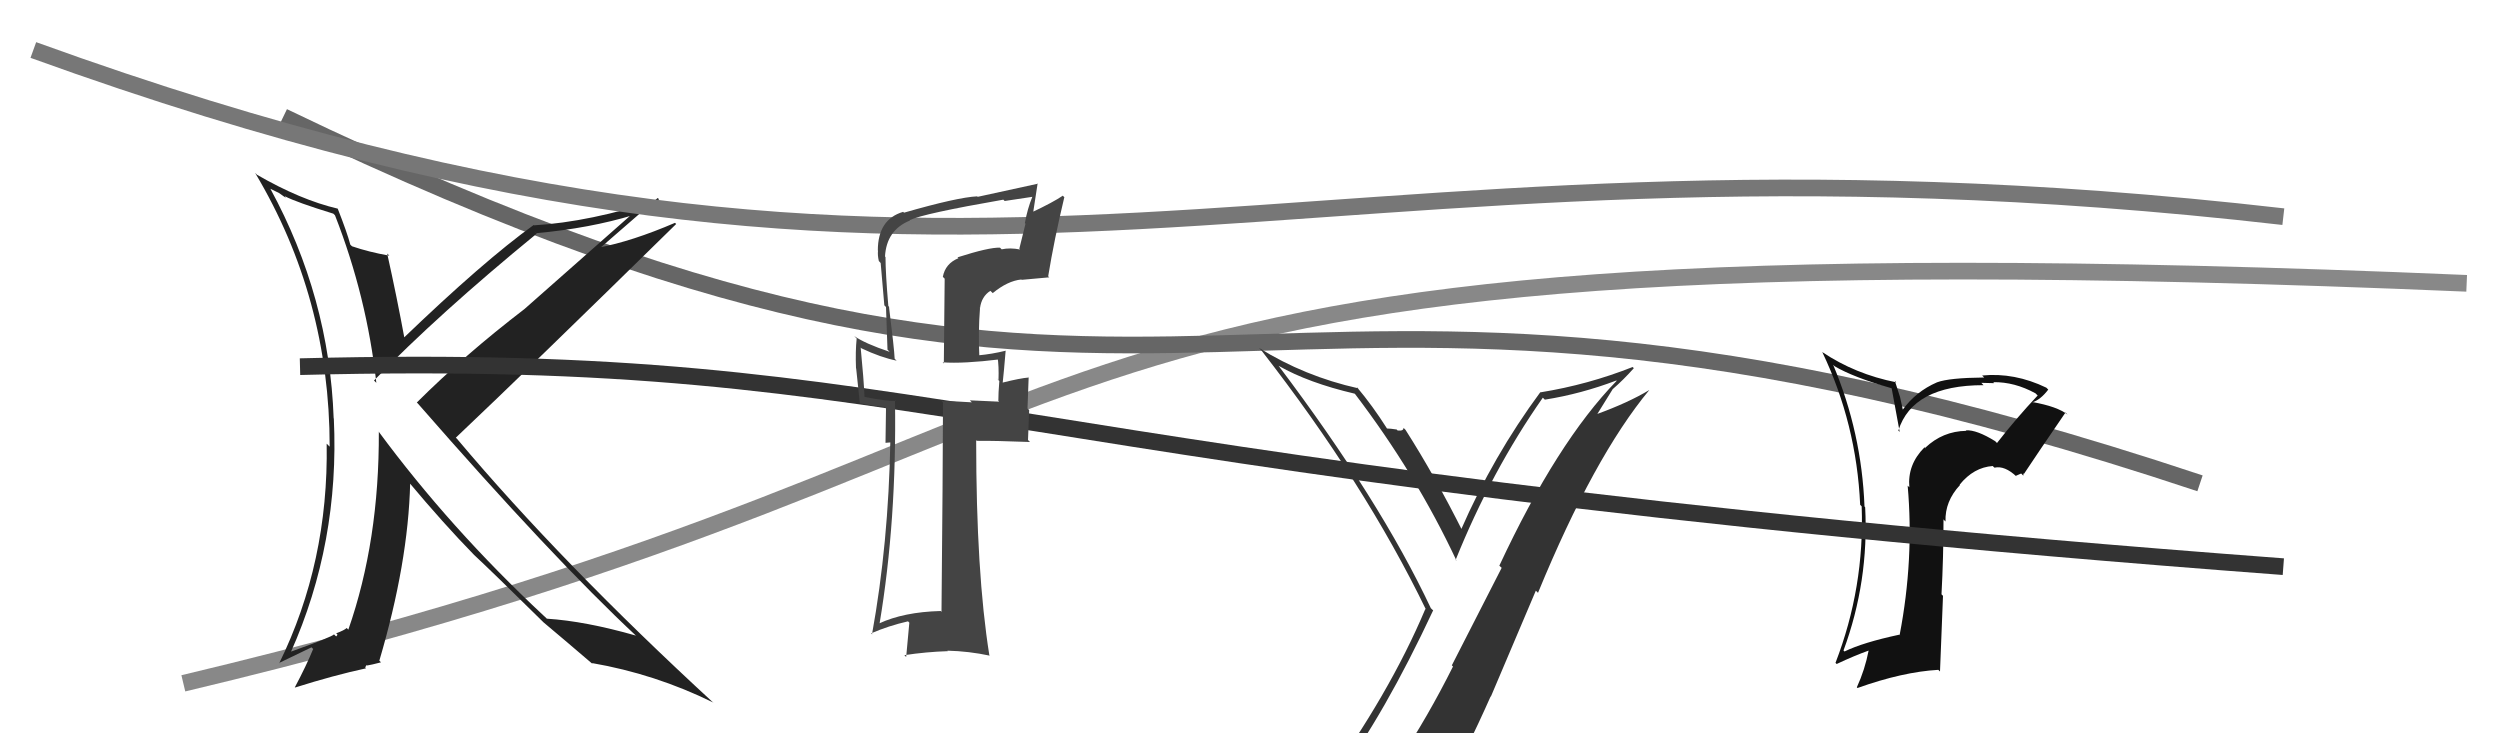 <svg xmlns="http://www.w3.org/2000/svg" width="150" height="44" viewBox="0,0,150,44"><path d="M11 41 C74 26,54 13,148 17" stroke="#888" fill="none"/><path d="M17 7 C73 34,72 9,132 29" stroke="#666" fill="none"/><path fill="#222" d="M20.00 12.82L20.13 12.95L20.10 12.92Q22.01 17.80 22.58 22.97L22.44 22.83L22.44 22.83Q26.30 18.85 32.20 14.02L32.05 13.87L32.18 13.99Q35.38 13.70 38.01 12.90L37.94 12.83L31.47 18.54L31.47 18.54Q27.87 21.30 25.01 24.15L25.18 24.32L25.08 24.22Q33.15 33.47 38.21 38.19L38.12 38.09L38.17 38.14Q35.13 37.27 32.81 37.12L32.72 37.03L32.63 36.95Q27.00 31.70 22.70 25.87L22.61 25.78L22.73 25.90Q22.76 32.45 20.90 37.78L20.97 37.85L20.80 37.68Q20.67 37.81 20.17 38.00L20.25 38.08L20.18 38.20L20.04 38.06Q19.96 38.20 17.40 39.12L17.46 39.17L17.44 39.15Q20.38 32.57 20.03 25.11L20.00 25.08L20.02 25.10Q19.76 17.83 16.22 11.32L16.21 11.32L16.74 11.58L17.15 11.87L17.07 11.75L17.08 11.77Q17.79 12.14 20.00 12.82ZM20.26 12.51L20.31 12.56L20.27 12.52Q18.04 12.00 15.41 10.48L15.37 10.43L15.31 10.38Q19.78 17.86 19.78 26.80L19.68 26.70L19.60 26.62Q19.72 33.74 16.75 39.80L16.74 39.78L18.69 38.84L18.79 38.94Q18.38 39.94 17.69 41.24L17.66 41.20L17.71 41.25Q20.02 40.52 21.96 40.10L21.91 40.04L22.00 39.90L22.03 39.93Q22.29 39.89 22.86 39.74L22.77 39.65L22.76 39.64Q24.49 33.79 24.61 29.00L24.56 28.95L24.48 28.87Q26.62 31.43 28.45 33.30L28.49 33.34L28.43 33.28Q29.55 34.32 32.56 37.29L32.64 37.37L32.65 37.38L32.61 37.34Q33.71 38.26 35.58 39.86L35.49 39.76L35.50 39.78Q39.32 40.44 42.79 42.15L42.79 42.16L42.83 42.19Q33.68 33.77 27.43 26.34L27.34 26.25L27.35 26.26Q31.81 22.04 40.57 13.44L40.62 13.49L40.50 13.37Q37.92 14.48 35.90 14.86L35.97 14.93L35.96 14.92Q37.14 13.90 39.46 11.88L39.52 11.93L39.55 11.97Q35.39 13.32 32.04 13.52L32.01 13.49L32.02 13.50Q29.03 15.65 24.16 20.33L24.33 20.50L24.30 20.47Q23.80 17.76 23.23 15.21L23.33 15.31L23.36 15.34Q22.12 15.12 21.13 14.78L21.07 14.73L21.02 14.68Q20.83 13.96 20.26 12.51Z"/><path fill="#111" d="M119.77 26.53L119.70 26.46L119.71 26.47Q118.60 25.78 117.96 25.82L117.94 25.81L117.98 25.85Q116.56 25.87 115.51 26.87L115.56 26.93L115.47 26.84Q114.44 27.87 114.56 29.24L114.64 29.32L114.46 29.14Q114.85 33.56 113.98 38.09L114.02 38.14L113.96 38.08Q111.77 38.55 110.67 39.09L110.76 39.18L110.61 39.03Q112.14 34.89 111.91 30.44L111.89 30.41L111.87 30.39Q111.70 25.96 109.99 21.89L110.00 21.90L110.07 21.97Q111.20 22.64 113.48 23.29L113.50 23.30L113.98 25.91L113.90 25.84Q114.75 23.11 119.01 23.11L118.88 22.97L118.87 22.97Q119.35 22.99 119.65 22.99L119.55 22.88L119.60 22.93Q120.87 22.91 122.13 23.60L122.25 23.72L122.26 23.73Q120.97 25.10 119.82 26.58ZM121.40 28.54L121.41 28.40L121.44 28.43Q122.26 27.19 123.93 24.75L124.07 24.89L124.06 24.88Q123.45 24.39 121.93 24.12L122.04 24.23L121.94 24.14Q122.44 23.98 122.90 23.37L122.89 23.37L122.78 23.26Q120.87 22.34 118.93 22.53L118.96 22.56L119.05 22.65Q116.94 22.67 116.22 22.94L116.39 23.11L116.22 22.94Q114.95 23.49 114.15 24.60L114.18 24.63L114.00 23.81L113.69 22.85L113.78 22.94Q111.31 22.45 109.33 21.12L109.37 21.16L109.33 21.11Q111.39 25.42 111.61 30.29L111.68 30.36L111.70 30.38Q111.88 35.24 110.13 39.77L110.25 39.89L110.20 39.84Q111.26 39.34 112.13 39.03L112.14 39.04L112.12 39.02Q111.90 40.17 111.41 41.24L111.41 41.24L111.45 41.28Q114.17 40.31 116.30 40.19L116.40 40.29L116.58 35.75L116.49 35.66Q116.61 33.42 116.61 31.18L116.56 31.12L116.73 31.29Q116.69 30.08 117.60 29.10L117.54 29.04L117.58 29.08Q118.42 28.04 119.57 27.96L119.57 27.97L119.67 28.06Q120.28 27.92 121.00 28.60L120.95 28.55L121.27 28.41ZM116.37 26.71L116.29 26.55L116.25 26.63L116.44 26.78Z"/><path d="M18 22 C57 21,57 28,137 34" stroke="#333" fill="none"/><path d="M2 3 C60 24,76 6,137 13" stroke="#777" fill="none"/><path fill="#444" d="M57.52 15.51L57.47 15.46L57.51 15.49Q56.72 15.81 56.57 16.61L56.68 16.72L56.63 21.81L56.56 21.74Q57.79 21.83 60.00 21.56L60.02 21.58L59.85 21.41Q59.94 21.96 59.91 22.80L59.78 22.68L59.96 22.86Q59.90 23.59 59.90 24.05L59.95 24.10L58.19 24.02L58.31 24.14Q57.37 24.07 56.50 24.07L56.69 24.27L56.58 24.16Q56.57 28.34 56.49 36.71L56.55 36.77L56.44 36.66Q54.22 36.72 52.74 37.41L52.91 37.58L52.77 37.44Q53.81 31.25 53.70 24.02L53.85 24.17L53.74 24.06Q53.15 24.07 51.85 23.81L51.90 23.85L51.87 23.83Q51.83 22.79 51.64 20.85L51.55 20.77L51.69 20.90Q52.85 21.45 53.80 21.64L53.62 21.47L53.68 21.53Q53.65 20.88 53.34 18.41L53.42 18.49L53.30 18.36Q53.13 16.37 53.13 15.42L53.20 15.49L53.10 15.39Q53.19 13.80 54.60 13.23L54.62 13.25L54.58 13.21Q55.37 12.82 60.20 11.98L60.30 12.08L60.28 12.06Q61.10 11.93 61.94 11.81L61.91 11.79L61.94 11.81Q61.65 12.51 61.49 13.39L61.53 13.42L61.16 14.92L61.21 14.97Q60.60 14.85 60.10 14.96L60.09 14.95L60.00 14.86Q59.36 14.83 57.45 15.44ZM62.97 16.65L62.97 16.65L62.89 16.58Q63.25 14.38 63.86 11.83L63.89 11.87L63.77 11.74Q63.20 12.13 61.91 12.74L61.98 12.81L62.26 10.99L62.28 11.02Q61.13 11.28 58.66 11.81L58.67 11.82L58.63 11.78Q57.44 11.84 54.24 12.76L54.33 12.85L54.19 12.71Q52.67 13.16 52.67 15.03L52.69 15.05L52.68 15.04Q52.65 15.32 52.73 15.66L52.83 15.77L52.84 15.78Q52.95 16.98 53.06 18.32L53.16 18.42L53.25 20.98L53.38 21.11Q51.89 20.61 51.25 20.16L51.30 20.21L51.40 20.31Q51.32 21.07 51.36 22.09L51.37 22.11L51.59 24.19L51.59 24.19Q52.27 24.34 53.07 24.41L53.16 24.51L53.13 26.57L53.48 26.54L53.42 26.48Q53.31 32.61 52.32 38.06L52.38 38.12L52.27 38.00Q53.30 37.55 54.48 37.28L54.56 37.36L54.37 39.42L54.26 39.31Q55.58 39.11 56.87 39.07L56.83 39.02L56.84 39.04Q58.13 39.07 59.39 39.34L59.29 39.24L59.36 39.31Q58.57 34.37 58.57 26.42L58.49 26.34L58.61 26.45Q59.70 26.44 61.80 26.52L61.68 26.40L61.75 24.61L61.65 24.51Q61.68 23.59 61.72 22.63L61.68 22.59L61.73 22.65Q61.21 22.69 60.14 22.96L60.13 22.94L60.16 22.98Q60.23 22.36 60.34 21.03L60.27 20.96L60.35 21.04Q59.50 21.25 58.70 21.32L58.59 21.22L58.76 21.38Q58.69 19.91 58.80 18.50L58.73 18.42L58.80 18.49Q58.89 17.79 59.42 17.45L59.58 17.60L59.56 17.59Q60.46 16.85 61.28 16.77L61.18 16.67L61.30 16.79Q62.13 16.72 62.96 16.64Z"/><path fill="#333" d="M80.17 46.68L80.10 46.61L80.21 46.72Q83.09 42.83 85.99 36.62L85.92 36.56L85.85 36.49Q82.80 30.01 76.71 21.94L76.78 22.01L76.72 21.95Q78.50 22.97 81.28 23.62L81.46 23.80L81.28 23.61Q84.95 28.43 87.39 33.64L87.35 33.61L87.34 33.59Q89.48 28.28 92.57 23.86L92.65 23.94L92.69 23.98Q94.88 23.63 96.98 22.83L96.89 22.74L97.00 22.85Q93.43 26.51 89.96 33.94L90.10 34.07L87.11 39.92L87.18 39.99Q85.66 43.03 83.91 45.66L83.91 45.66L84.08 45.83Q81.57 46.10 80.13 46.64ZM86.22 47.90L86.25 47.92L86.34 48.02Q87.99 45.06 89.44 41.78L89.45 41.80L92.15 35.44L92.28 35.57Q95.64 27.40 98.96 23.40L99.02 23.46L98.96 23.40Q97.70 24.16 95.80 24.85L95.82 24.87L96.75 23.37L96.75 23.36Q97.42 22.78 98.03 22.09L97.97 22.03L97.96 22.02Q95.28 23.08 92.43 23.54L92.49 23.60L92.42 23.53Q89.59 27.36 87.65 31.81L87.68 31.84L87.80 31.96Q86.12 28.60 84.33 25.79L84.24 25.70L84.21 25.67Q84.22 25.87 83.86 25.83L83.74 25.72L83.80 25.77Q83.41 25.71 83.22 25.71L83.21 25.70L83.22 25.71Q82.36 24.35 81.40 23.21L81.40 23.21L81.50 23.30Q78.27 22.58 75.53 20.87L75.65 20.99L75.68 21.02Q81.87 28.97 85.56 36.58L85.57 36.58L85.52 36.54Q83.38 41.63 79.30 47.26L79.29 47.25L79.21 47.17Q80.03 46.89 80.83 46.73L80.83 46.73L82.47 46.39L82.54 46.47Q81.90 47.15 80.72 48.79L80.78 48.85L80.80 48.87Q82.95 48.12 86.22 47.90Z"/></svg>